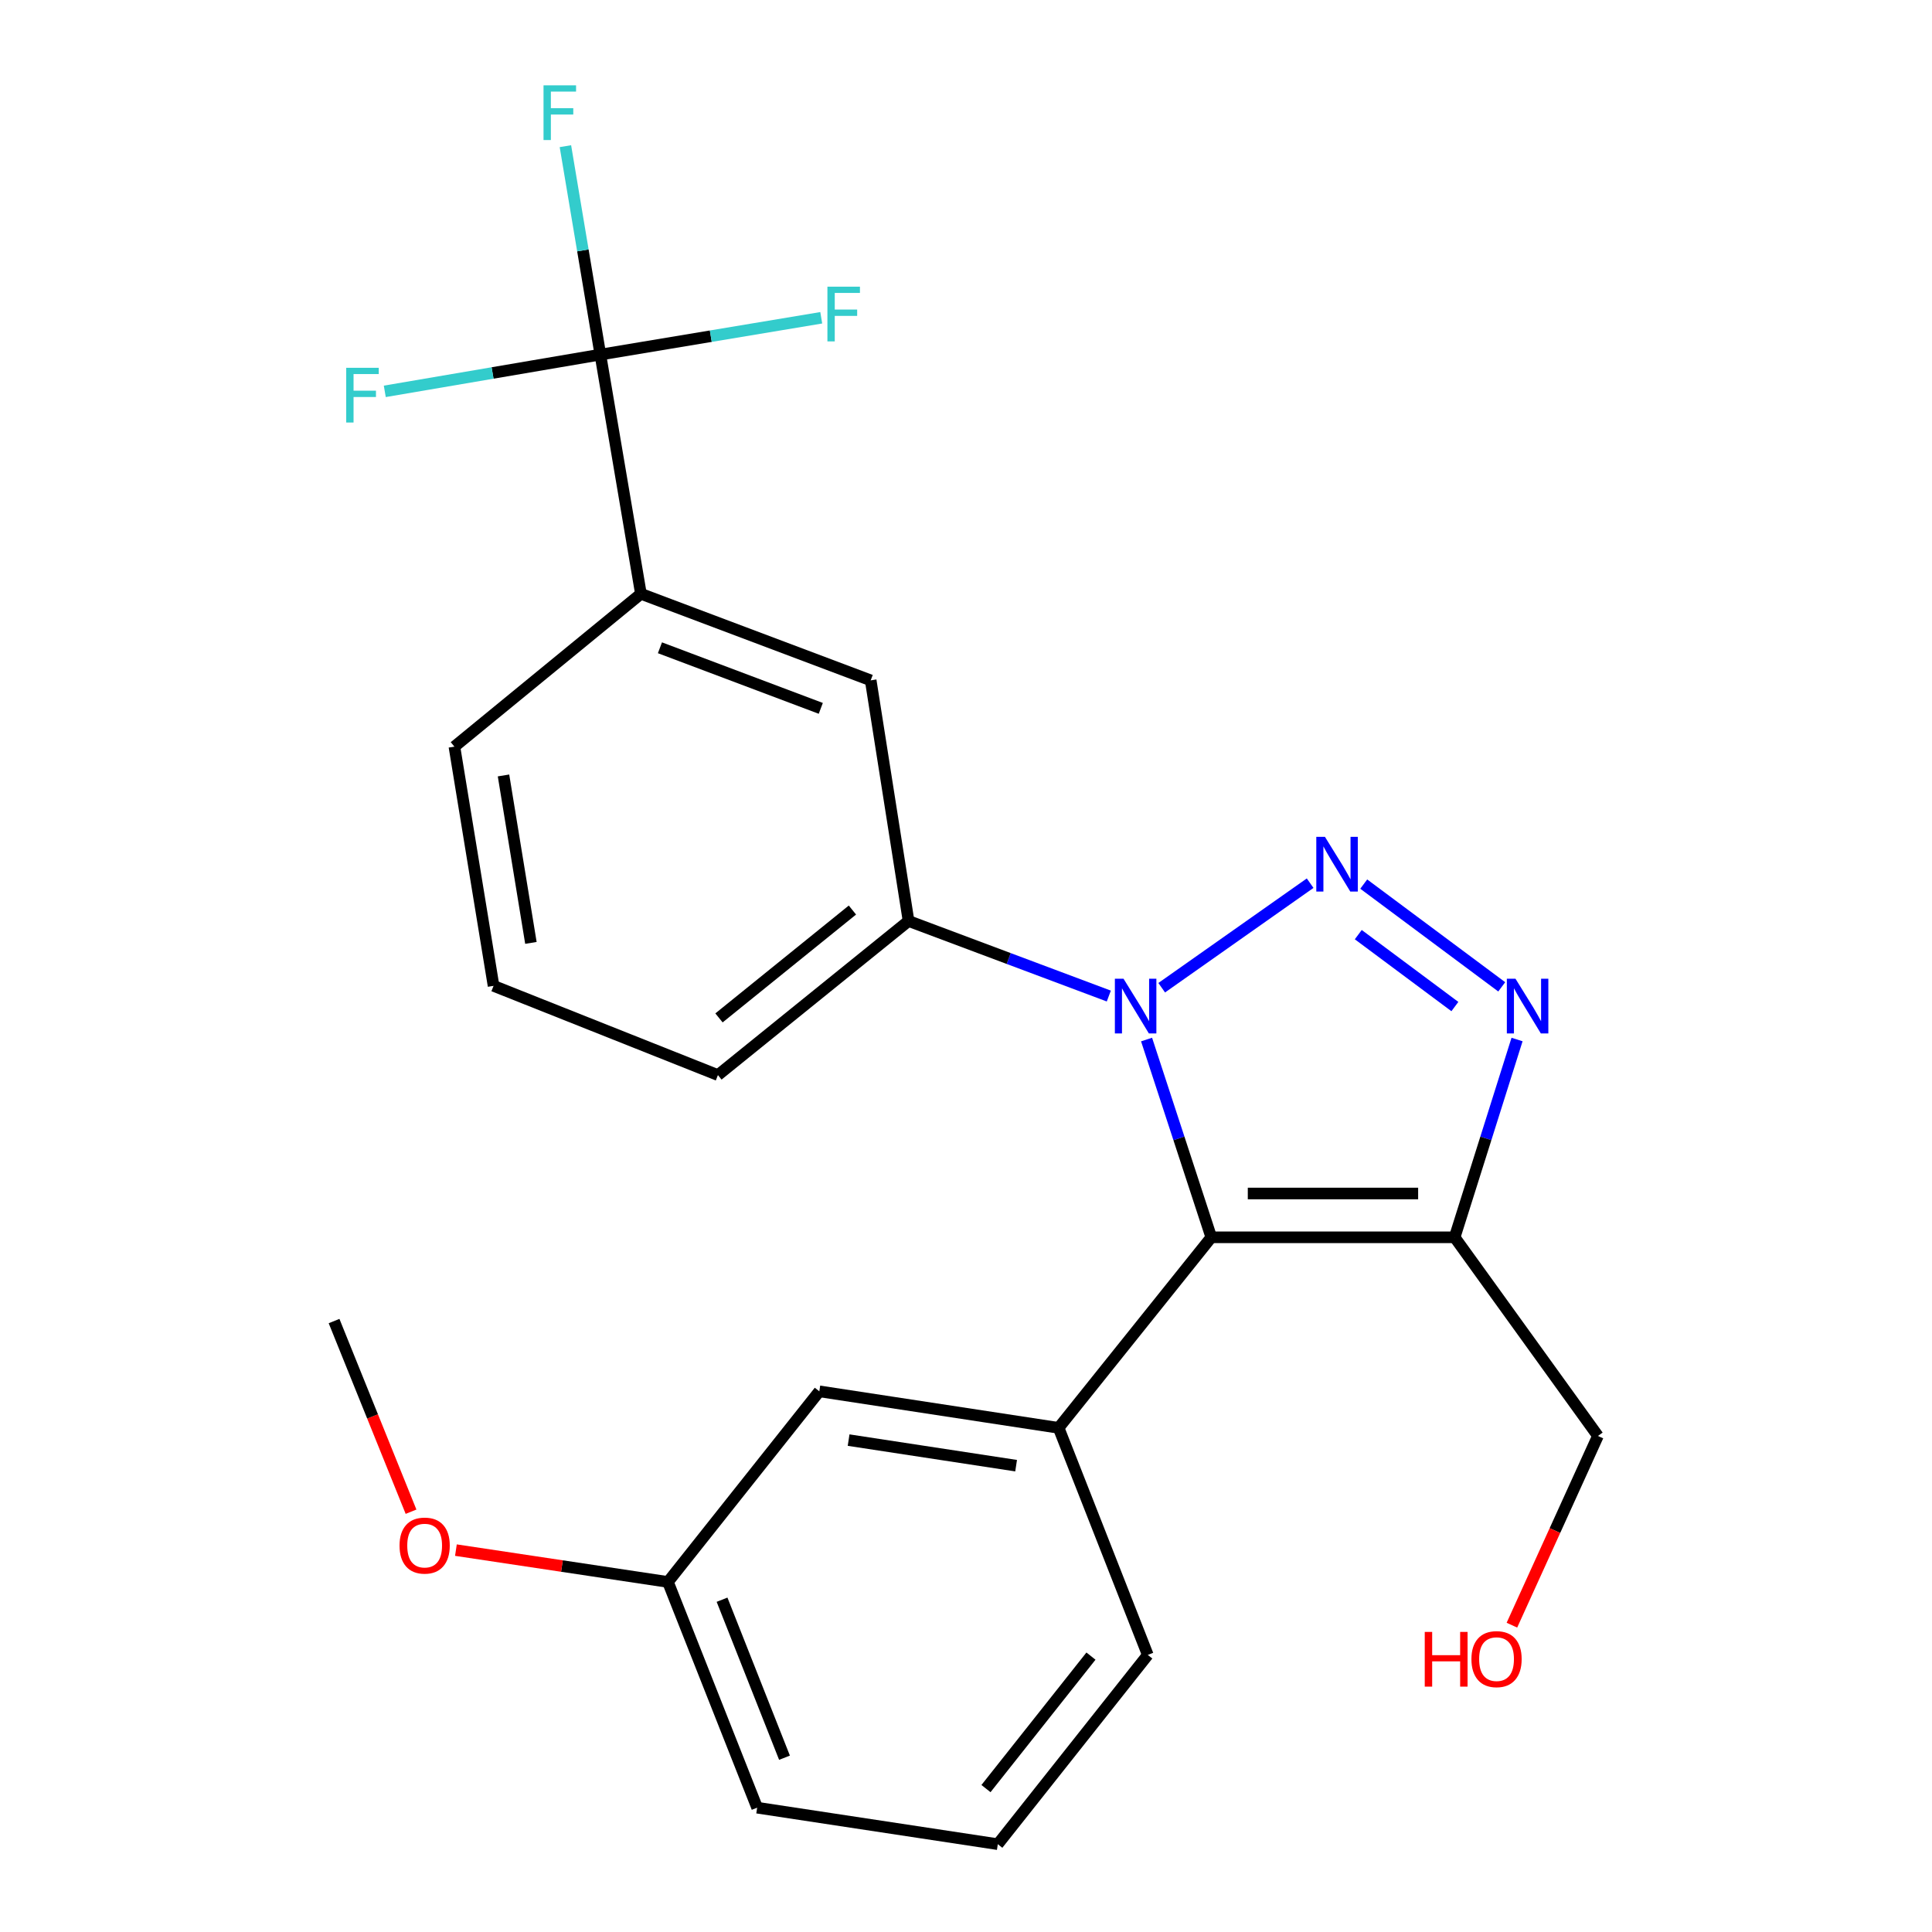 <?xml version='1.0' encoding='iso-8859-1'?>
<svg version='1.1' baseProfile='full'
              xmlns='http://www.w3.org/2000/svg'
                      xmlns:rdkit='http://www.rdkit.org/xml'
                      xmlns:xlink='http://www.w3.org/1999/xlink'
                  xml:space='preserve'
width='1000px' height='1000px' viewBox='0 0 1000 1000'>
<!-- END OF HEADER -->
<rect style='opacity:1.0;fill:#FFFFFF;stroke:none' width='1000' height='1000' x='0' y='0'> </rect>
<path class='bond-0' d='M 678.125,457.128 L 601.298,511.244' style='fill:none;fill-rule:evenodd;stroke:#0000FF;stroke-width:6px;stroke-linecap:butt;stroke-linejoin:miter;stroke-opacity:1' />
<path class='bond-2' d='M 705.867,457.603 L 777.296,510.79' style='fill:none;fill-rule:evenodd;stroke:#0000FF;stroke-width:6px;stroke-linecap:butt;stroke-linejoin:miter;stroke-opacity:1' />
<path class='bond-2' d='M 703.042,483.764 L 753.043,520.994' style='fill:none;fill-rule:evenodd;stroke:#0000FF;stroke-width:6px;stroke-linecap:butt;stroke-linejoin:miter;stroke-opacity:1' />
<path class='bond-1' d='M 593.461,538.063 L 610.213,589.245' style='fill:none;fill-rule:evenodd;stroke:#0000FF;stroke-width:6px;stroke-linecap:butt;stroke-linejoin:miter;stroke-opacity:1' />
<path class='bond-1' d='M 610.213,589.245 L 626.965,640.427' style='fill:none;fill-rule:evenodd;stroke:#000000;stroke-width:6px;stroke-linecap:butt;stroke-linejoin:miter;stroke-opacity:1' />
<path class='bond-6' d='M 573.918,515.553 L 522.091,496.126' style='fill:none;fill-rule:evenodd;stroke:#0000FF;stroke-width:6px;stroke-linecap:butt;stroke-linejoin:miter;stroke-opacity:1' />
<path class='bond-6' d='M 522.091,496.126 L 470.265,476.7' style='fill:none;fill-rule:evenodd;stroke:#000000;stroke-width:6px;stroke-linecap:butt;stroke-linejoin:miter;stroke-opacity:1' />
<path class='bond-5' d='M 626.965,640.427 L 547.934,739.054' style='fill:none;fill-rule:evenodd;stroke:#000000;stroke-width:6px;stroke-linecap:butt;stroke-linejoin:miter;stroke-opacity:1' />
<path class='bond-24' d='M 626.965,640.427 L 752.922,640.427' style='fill:none;fill-rule:evenodd;stroke:#000000;stroke-width:6px;stroke-linecap:butt;stroke-linejoin:miter;stroke-opacity:1' />
<path class='bond-24' d='M 645.858,617.757 L 734.028,617.757' style='fill:none;fill-rule:evenodd;stroke:#000000;stroke-width:6px;stroke-linecap:butt;stroke-linejoin:miter;stroke-opacity:1' />
<path class='bond-3' d='M 785.222,538.052 L 769.072,589.24' style='fill:none;fill-rule:evenodd;stroke:#0000FF;stroke-width:6px;stroke-linecap:butt;stroke-linejoin:miter;stroke-opacity:1' />
<path class='bond-3' d='M 769.072,589.24 L 752.922,640.427' style='fill:none;fill-rule:evenodd;stroke:#000000;stroke-width:6px;stroke-linecap:butt;stroke-linejoin:miter;stroke-opacity:1' />
<path class='bond-13' d='M 752.922,640.427 L 827.09,743.248' style='fill:none;fill-rule:evenodd;stroke:#000000;stroke-width:6px;stroke-linecap:butt;stroke-linejoin:miter;stroke-opacity:1' />
<path class='bond-4' d='M 310.743,183.539 L 331.738,307.355' style='fill:none;fill-rule:evenodd;stroke:#000000;stroke-width:6px;stroke-linecap:butt;stroke-linejoin:miter;stroke-opacity:1' />
<path class='bond-10' d='M 310.743,183.539 L 301.699,129.599' style='fill:none;fill-rule:evenodd;stroke:#000000;stroke-width:6px;stroke-linecap:butt;stroke-linejoin:miter;stroke-opacity:1' />
<path class='bond-10' d='M 301.699,129.599 L 292.655,75.659' style='fill:none;fill-rule:evenodd;stroke:#33CCCC;stroke-width:6px;stroke-linecap:butt;stroke-linejoin:miter;stroke-opacity:1' />
<path class='bond-11' d='M 310.743,183.539 L 254.953,193.052' style='fill:none;fill-rule:evenodd;stroke:#000000;stroke-width:6px;stroke-linecap:butt;stroke-linejoin:miter;stroke-opacity:1' />
<path class='bond-11' d='M 254.953,193.052 L 199.162,202.565' style='fill:none;fill-rule:evenodd;stroke:#33CCCC;stroke-width:6px;stroke-linecap:butt;stroke-linejoin:miter;stroke-opacity:1' />
<path class='bond-12' d='M 310.743,183.539 L 367.909,174.009' style='fill:none;fill-rule:evenodd;stroke:#000000;stroke-width:6px;stroke-linecap:butt;stroke-linejoin:miter;stroke-opacity:1' />
<path class='bond-12' d='M 367.909,174.009 L 425.076,164.479' style='fill:none;fill-rule:evenodd;stroke:#33CCCC;stroke-width:6px;stroke-linecap:butt;stroke-linejoin:miter;stroke-opacity:1' />
<path class='bond-9' d='M 547.934,739.054 L 424.081,720.15' style='fill:none;fill-rule:evenodd;stroke:#000000;stroke-width:6px;stroke-linecap:butt;stroke-linejoin:miter;stroke-opacity:1' />
<path class='bond-9' d='M 525.936,758.629 L 439.238,745.396' style='fill:none;fill-rule:evenodd;stroke:#000000;stroke-width:6px;stroke-linecap:butt;stroke-linejoin:miter;stroke-opacity:1' />
<path class='bond-15' d='M 547.934,739.054 L 594.093,856.586' style='fill:none;fill-rule:evenodd;stroke:#000000;stroke-width:6px;stroke-linecap:butt;stroke-linejoin:miter;stroke-opacity:1' />
<path class='bond-8' d='M 470.265,476.7 L 450.668,352.153' style='fill:none;fill-rule:evenodd;stroke:#000000;stroke-width:6px;stroke-linecap:butt;stroke-linejoin:miter;stroke-opacity:1' />
<path class='bond-16' d='M 470.265,476.7 L 371.6,556.46' style='fill:none;fill-rule:evenodd;stroke:#000000;stroke-width:6px;stroke-linecap:butt;stroke-linejoin:miter;stroke-opacity:1' />
<path class='bond-16' d='M 441.213,471.034 L 372.147,526.866' style='fill:none;fill-rule:evenodd;stroke:#000000;stroke-width:6px;stroke-linecap:butt;stroke-linejoin:miter;stroke-opacity:1' />
<path class='bond-7' d='M 331.738,307.355 L 450.668,352.153' style='fill:none;fill-rule:evenodd;stroke:#000000;stroke-width:6px;stroke-linecap:butt;stroke-linejoin:miter;stroke-opacity:1' />
<path class='bond-7' d='M 341.586,335.289 L 424.837,366.648' style='fill:none;fill-rule:evenodd;stroke:#000000;stroke-width:6px;stroke-linecap:butt;stroke-linejoin:miter;stroke-opacity:1' />
<path class='bond-25' d='M 331.738,307.355 L 235.202,386.46' style='fill:none;fill-rule:evenodd;stroke:#000000;stroke-width:6px;stroke-linecap:butt;stroke-linejoin:miter;stroke-opacity:1' />
<path class='bond-14' d='M 424.081,720.15 L 345.718,818.815' style='fill:none;fill-rule:evenodd;stroke:#000000;stroke-width:6px;stroke-linecap:butt;stroke-linejoin:miter;stroke-opacity:1' />
<path class='bond-18' d='M 827.09,743.248 L 804.826,792.218' style='fill:none;fill-rule:evenodd;stroke:#000000;stroke-width:6px;stroke-linecap:butt;stroke-linejoin:miter;stroke-opacity:1' />
<path class='bond-18' d='M 804.826,792.218 L 782.561,841.187' style='fill:none;fill-rule:evenodd;stroke:#FF0000;stroke-width:6px;stroke-linecap:butt;stroke-linejoin:miter;stroke-opacity:1' />
<path class='bond-17' d='M 345.718,818.815 L 290.85,810.578' style='fill:none;fill-rule:evenodd;stroke:#000000;stroke-width:6px;stroke-linecap:butt;stroke-linejoin:miter;stroke-opacity:1' />
<path class='bond-17' d='M 290.85,810.578 L 235.982,802.34' style='fill:none;fill-rule:evenodd;stroke:#FF0000;stroke-width:6px;stroke-linecap:butt;stroke-linejoin:miter;stroke-opacity:1' />
<path class='bond-26' d='M 345.718,818.815 L 391.902,935.654' style='fill:none;fill-rule:evenodd;stroke:#000000;stroke-width:6px;stroke-linecap:butt;stroke-linejoin:miter;stroke-opacity:1' />
<path class='bond-26' d='M 373.728,828.007 L 406.057,909.794' style='fill:none;fill-rule:evenodd;stroke:#000000;stroke-width:6px;stroke-linecap:butt;stroke-linejoin:miter;stroke-opacity:1' />
<path class='bond-21' d='M 594.093,856.586 L 516.461,954.545' style='fill:none;fill-rule:evenodd;stroke:#000000;stroke-width:6px;stroke-linecap:butt;stroke-linejoin:miter;stroke-opacity:1' />
<path class='bond-21' d='M 564.681,857.199 L 510.339,925.771' style='fill:none;fill-rule:evenodd;stroke:#000000;stroke-width:6px;stroke-linecap:butt;stroke-linejoin:miter;stroke-opacity:1' />
<path class='bond-20' d='M 371.6,556.46 L 255.466,510.276' style='fill:none;fill-rule:evenodd;stroke:#000000;stroke-width:6px;stroke-linecap:butt;stroke-linejoin:miter;stroke-opacity:1' />
<path class='bond-23' d='M 212.753,782.46 L 192.831,733.119' style='fill:none;fill-rule:evenodd;stroke:#FF0000;stroke-width:6px;stroke-linecap:butt;stroke-linejoin:miter;stroke-opacity:1' />
<path class='bond-23' d='M 192.831,733.119 L 172.91,683.777' style='fill:none;fill-rule:evenodd;stroke:#000000;stroke-width:6px;stroke-linecap:butt;stroke-linejoin:miter;stroke-opacity:1' />
<path class='bond-19' d='M 235.202,386.46 L 255.466,510.276' style='fill:none;fill-rule:evenodd;stroke:#000000;stroke-width:6px;stroke-linecap:butt;stroke-linejoin:miter;stroke-opacity:1' />
<path class='bond-19' d='M 260.614,401.371 L 274.799,488.042' style='fill:none;fill-rule:evenodd;stroke:#000000;stroke-width:6px;stroke-linecap:butt;stroke-linejoin:miter;stroke-opacity:1' />
<path class='bond-22' d='M 516.461,954.545 L 391.902,935.654' style='fill:none;fill-rule:evenodd;stroke:#000000;stroke-width:6px;stroke-linecap:butt;stroke-linejoin:miter;stroke-opacity:1' />
<path  class='atom-0' d='M 685.793 433.157
L 695.073 448.157
Q 695.993 449.637, 697.473 452.317
Q 698.953 454.997, 699.033 455.157
L 699.033 433.157
L 702.793 433.157
L 702.793 461.477
L 698.913 461.477
L 688.953 445.077
Q 687.793 443.157, 686.553 440.957
Q 685.353 438.757, 684.993 438.077
L 684.993 461.477
L 681.313 461.477
L 681.313 433.157
L 685.793 433.157
' fill='#0000FF'/>
<path  class='atom-1' d='M 581.536 506.595
L 590.816 521.595
Q 591.736 523.075, 593.216 525.755
Q 594.696 528.435, 594.776 528.595
L 594.776 506.595
L 598.536 506.595
L 598.536 534.915
L 594.656 534.915
L 584.696 518.515
Q 583.536 516.595, 582.296 514.395
Q 581.096 512.195, 580.736 511.515
L 580.736 534.915
L 577.056 534.915
L 577.056 506.595
L 581.536 506.595
' fill='#0000FF'/>
<path  class='atom-3' d='M 784.42 506.595
L 793.7 521.595
Q 794.62 523.075, 796.1 525.755
Q 797.58 528.435, 797.66 528.595
L 797.66 506.595
L 801.42 506.595
L 801.42 534.915
L 797.54 534.915
L 787.58 518.515
Q 786.42 516.595, 785.18 514.395
Q 783.98 512.195, 783.62 511.515
L 783.62 534.915
L 779.94 534.915
L 779.94 506.595
L 784.42 506.595
' fill='#0000FF'/>
<path  class='atom-11' d='M 281.328 44.165
L 298.168 44.165
L 298.168 47.405
L 285.128 47.405
L 285.128 56.005
L 296.728 56.005
L 296.728 59.285
L 285.128 59.285
L 285.128 72.485
L 281.328 72.485
L 281.328 44.165
' fill='#33CCCC'/>
<path  class='atom-12' d='M 179.2 190.374
L 196.04 190.374
L 196.04 193.614
L 183 193.614
L 183 202.214
L 194.6 202.214
L 194.6 205.494
L 183 205.494
L 183 218.694
L 179.2 218.694
L 179.2 190.374
' fill='#33CCCC'/>
<path  class='atom-13' d='M 428.268 148.384
L 445.108 148.384
L 445.108 151.624
L 432.068 151.624
L 432.068 160.224
L 443.668 160.224
L 443.668 163.504
L 432.068 163.504
L 432.068 176.704
L 428.268 176.704
L 428.268 148.384
' fill='#33CCCC'/>
<path  class='atom-18' d='M 206.799 799.991
Q 206.799 793.191, 210.159 789.391
Q 213.519 785.591, 219.799 785.591
Q 226.079 785.591, 229.439 789.391
Q 232.799 793.191, 232.799 799.991
Q 232.799 806.871, 229.399 810.791
Q 225.999 814.671, 219.799 814.671
Q 213.559 814.671, 210.159 810.791
Q 206.799 806.911, 206.799 799.991
M 219.799 811.471
Q 224.119 811.471, 226.439 808.591
Q 228.799 805.671, 228.799 799.991
Q 228.799 794.431, 226.439 791.631
Q 224.119 788.791, 219.799 788.791
Q 215.479 788.791, 213.119 791.591
Q 210.799 794.391, 210.799 799.991
Q 210.799 805.711, 213.119 808.591
Q 215.479 811.471, 219.799 811.471
' fill='#FF0000'/>
<path  class='atom-19' d='M 737.449 844.677
L 741.289 844.677
L 741.289 856.717
L 755.769 856.717
L 755.769 844.677
L 759.609 844.677
L 759.609 872.997
L 755.769 872.997
L 755.769 859.917
L 741.289 859.917
L 741.289 872.997
L 737.449 872.997
L 737.449 844.677
' fill='#FF0000'/>
<path  class='atom-19' d='M 761.609 858.757
Q 761.609 851.957, 764.969 848.157
Q 768.329 844.357, 774.609 844.357
Q 780.889 844.357, 784.249 848.157
Q 787.609 851.957, 787.609 858.757
Q 787.609 865.637, 784.209 869.557
Q 780.809 873.437, 774.609 873.437
Q 768.369 873.437, 764.969 869.557
Q 761.609 865.677, 761.609 858.757
M 774.609 870.237
Q 778.929 870.237, 781.249 867.357
Q 783.609 864.437, 783.609 858.757
Q 783.609 853.197, 781.249 850.397
Q 778.929 847.557, 774.609 847.557
Q 770.289 847.557, 767.929 850.357
Q 765.609 853.157, 765.609 858.757
Q 765.609 864.477, 767.929 867.357
Q 770.289 870.237, 774.609 870.237
' fill='#FF0000'/>
</svg>
